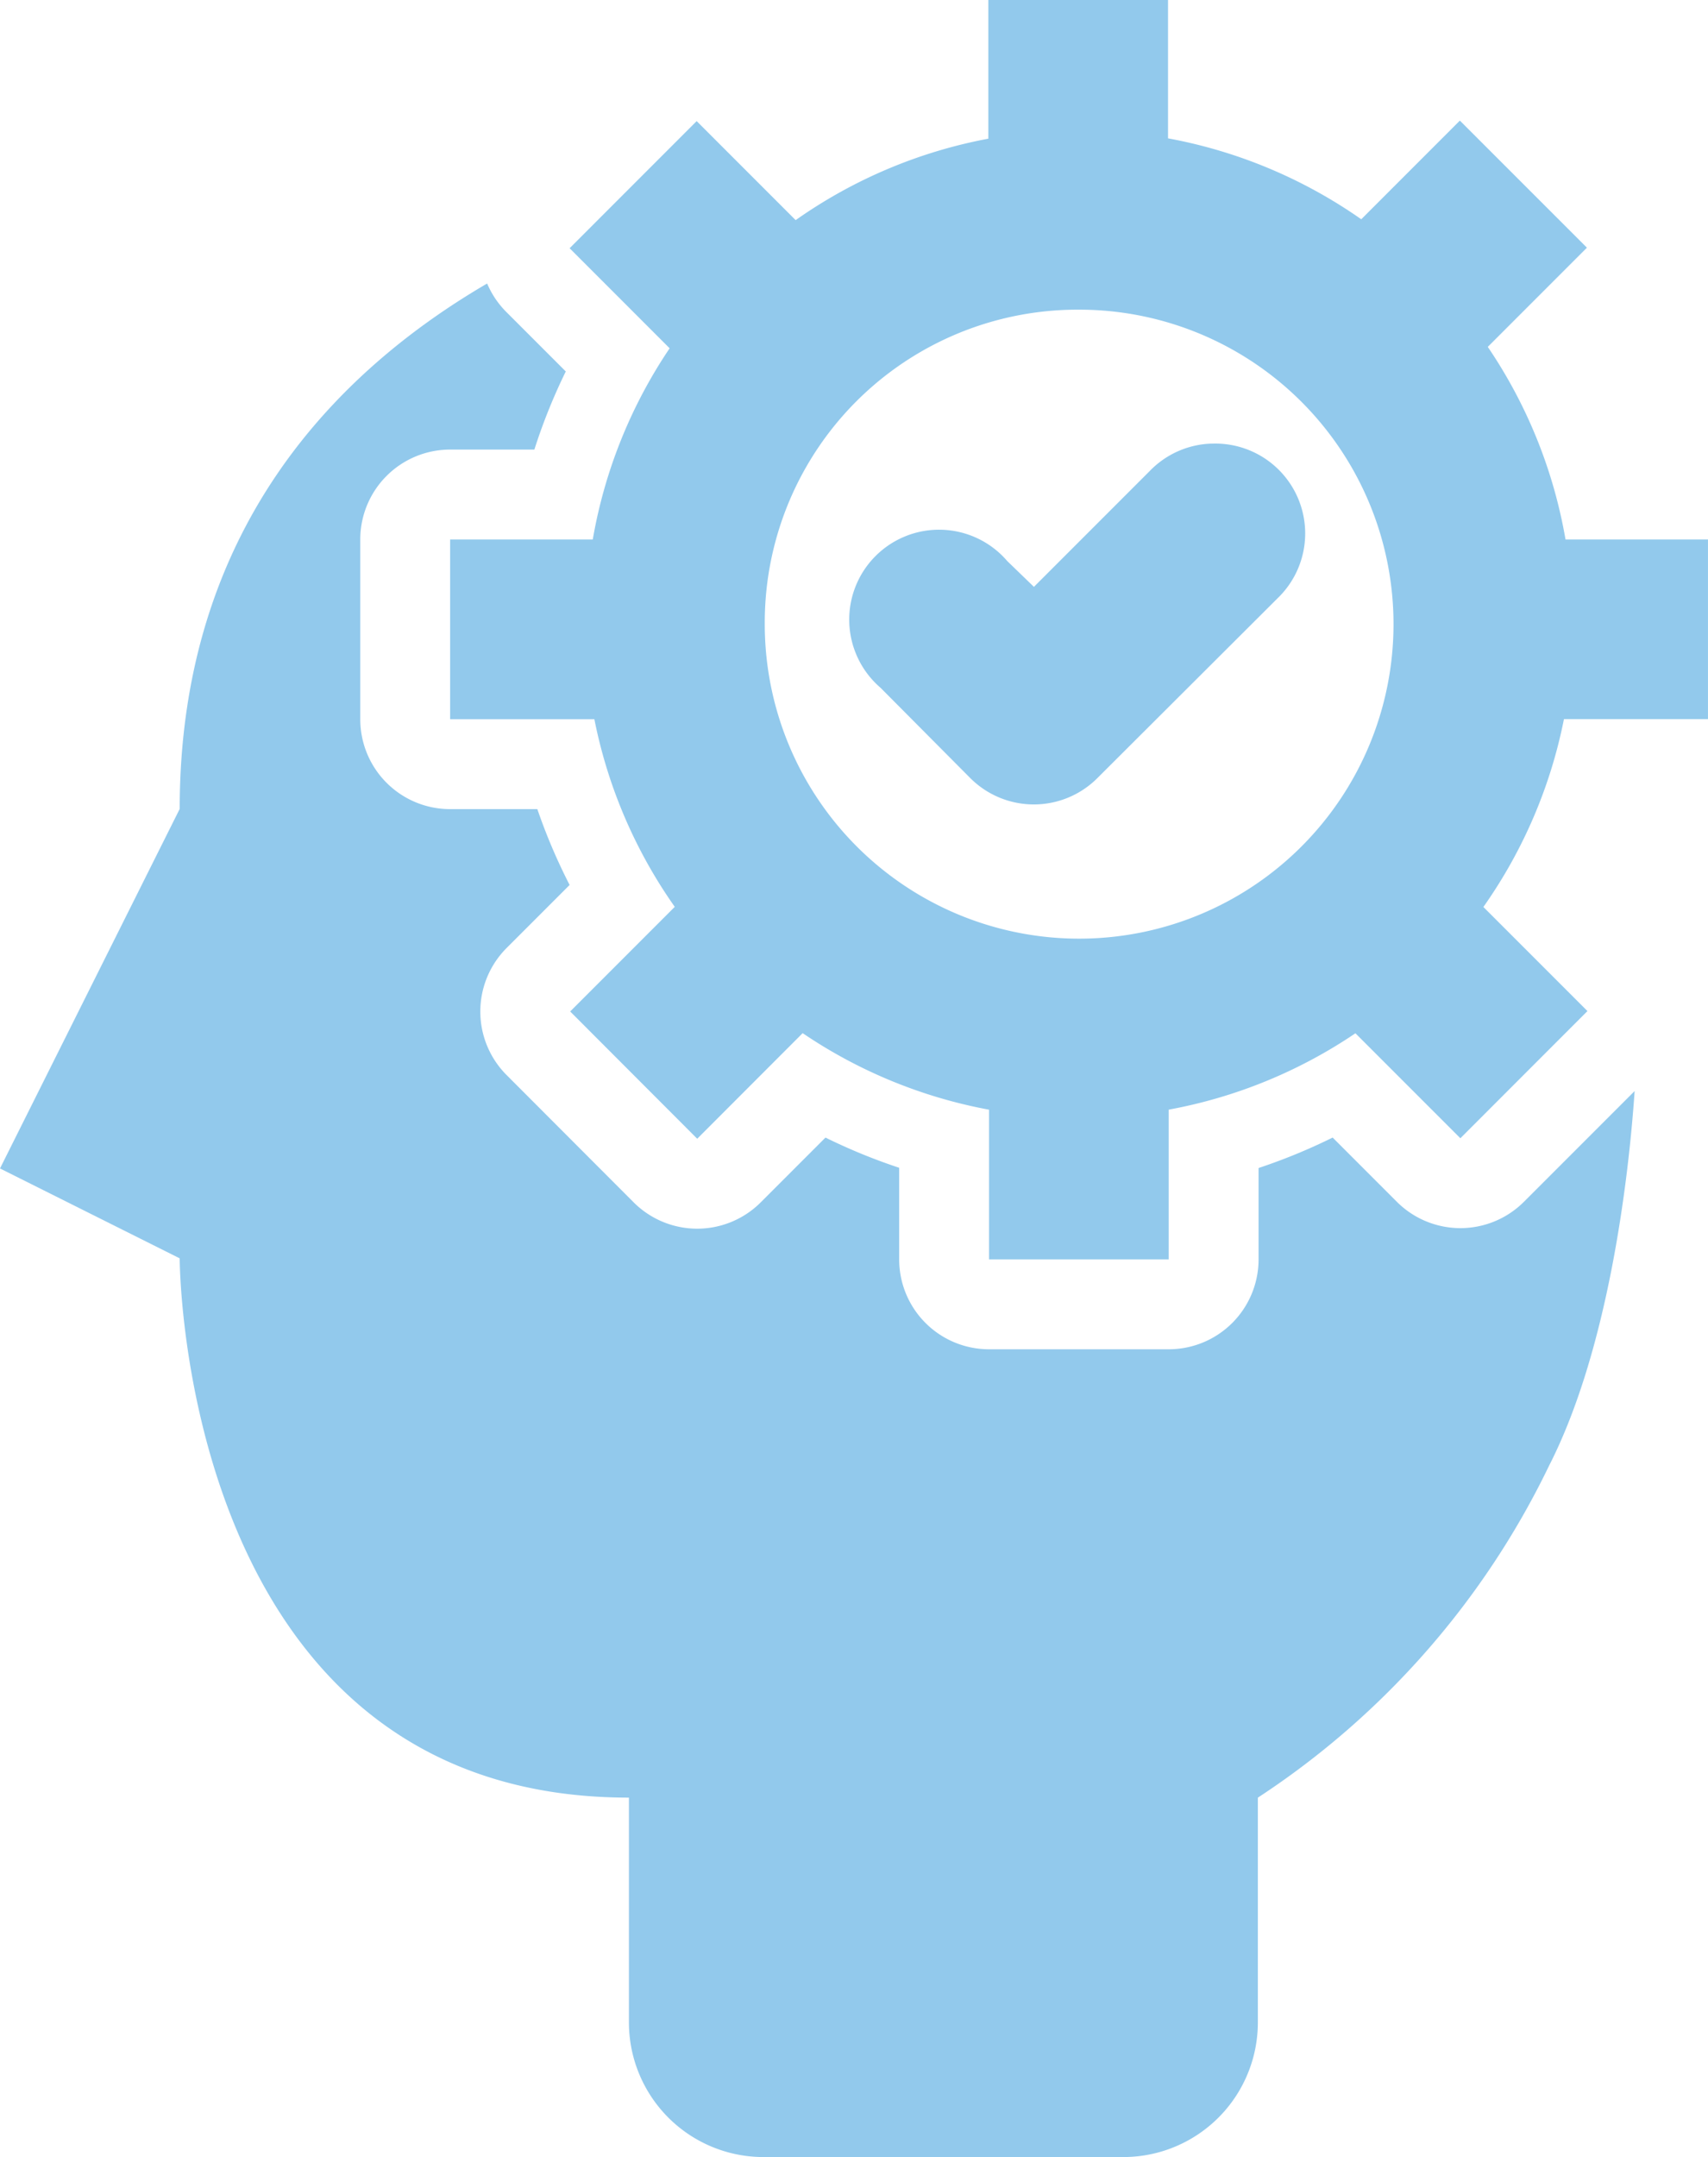<?xml version="1.0" encoding="UTF-8"?> <svg xmlns="http://www.w3.org/2000/svg" width="77.409" height="97.729" viewBox="0 0 77.409 97.729"><g id="noun-skills-2370180" transform="translate(71.986 92.163)"><g id="Group_2004" data-name="Group 2004" transform="translate(-71.986 -92.163)"><g id="Group_2003" data-name="Group 2003" transform="translate(0 0)"><path id="Path_1836" data-name="Path 1836" d="M30.545,1.628C23.7,5.623,16.611,12.783,16.611,25.432L8.467,41.72l8.144,4.072s0,24.432,20.36,24.432V80.4a6.1,6.1,0,0,0,6.108,6.108H59.367A6.1,6.1,0,0,0,65.475,80.4V70.225A37.368,37.368,0,0,0,78.67,55.193c2.644-5.171,3.594-12.775,3.881-16.98l-5.018,5.018a4.072,4.072,0,0,1-5.758,0l-2.911-2.911A26.122,26.122,0,0,1,65.507,41.7V45.84a4.072,4.072,0,0,1-4.072,4.072H53.291a4.072,4.072,0,0,1-4.072-4.072V41.689a26.135,26.135,0,0,1-3.34-1.368l-2.935,2.935a4.072,4.072,0,0,1-5.758,0L31.428,37.49a4.072,4.072,0,0,1,0-5.758l2.855-2.855a26.109,26.109,0,0,1-1.463-3.436H28.867a4.072,4.072,0,0,1-4.072-4.072V13.224a4.072,4.072,0,0,1,4.072-4.072h3.818a26.09,26.09,0,0,1,1.424-3.539l-2.7-2.7A4.068,4.068,0,0,1,30.545,1.628Z" transform="translate(-8.467 11.216)" fill="#92c9ec"></path><path id="Path_1837" data-name="Path 1837" d="M34.185.794V7.077a22.27,22.27,0,0,0-8.733,3.69L20.966,6.281,15.208,12.04l4.533,4.533a22.267,22.267,0,0,0-3.484,8.661H9.792v8.144H16.33a22.279,22.279,0,0,0,3.643,8.5l-4.74,4.74,5.758,5.766L25.77,47.6a22.275,22.275,0,0,0,8.446,3.468V57.85H42.36V51.066a22.274,22.274,0,0,0,8.462-3.46l4.756,4.756L61.337,46.6l-4.716-4.716a22.277,22.277,0,0,0,3.651-8.51H66.8V25.234H60.343a22.273,22.273,0,0,0-3.523-8.725l4.494-4.494L55.555,6.258l-4.469,4.47a22.265,22.265,0,0,0-8.757-3.666V.794ZM38.3,14.823A14.248,14.248,0,1,1,24.052,29.067,14.177,14.177,0,0,1,38.3,14.823Zm6,6.068a4.072,4.072,0,0,0-2.792,1.233l-5.257,5.257-1.209-1.169a4.072,4.072,0,1,0-5.742,5.742l4.064,4.088a4.072,4.072,0,0,0,5.766,0L47.292,27.9a4.072,4.072,0,0,0-2.983-7.007Z" transform="translate(10.608 -0.794)" fill="#92c9ec"></path></g></g></g></svg> 